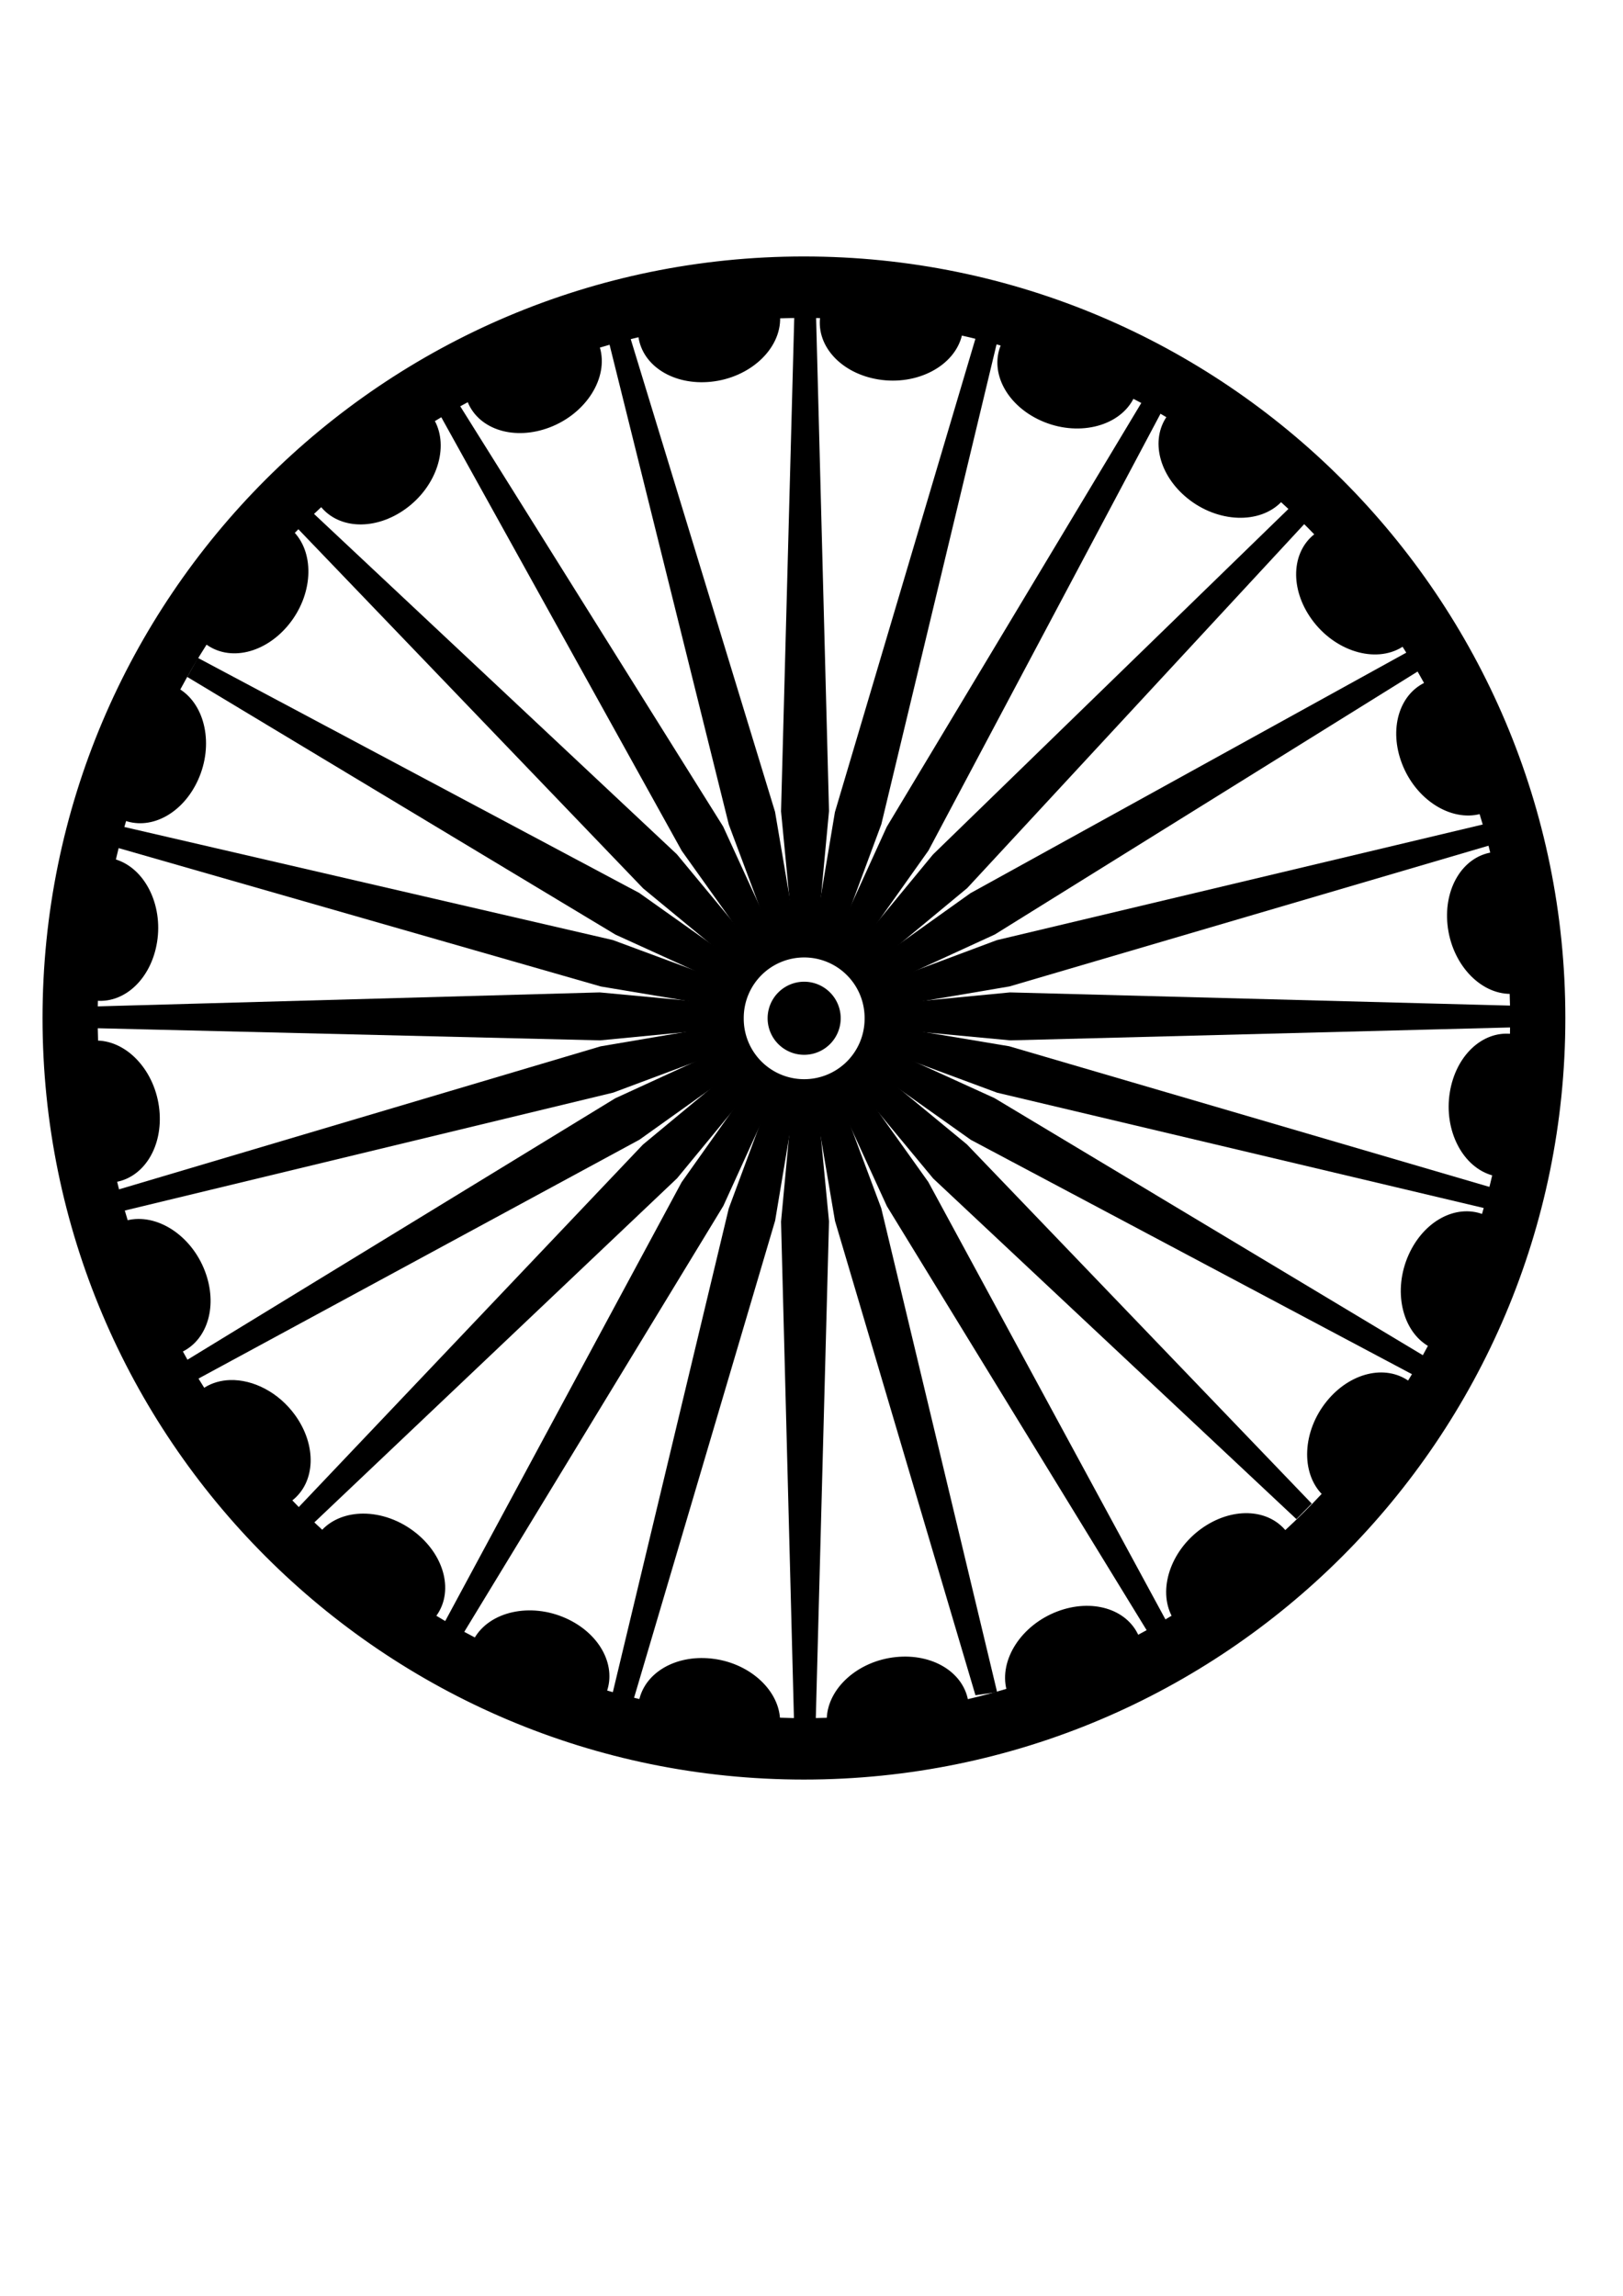 <?xml version="1.0" encoding="UTF-8" standalone="no"?>
<!-- Created with Inkscape (http://www.inkscape.org/) -->
<svg
    xmlns:inkscape="http://www.inkscape.org/namespaces/inkscape"
    xmlns:rdf="http://www.w3.org/1999/02/22-rdf-syntax-ns#"
    xmlns="http://www.w3.org/2000/svg"
    xmlns:cc="http://creativecommons.org/ns#"
    xmlns:dc="http://purl.org/dc/elements/1.1/"
    xmlns:sodipodi="http://sodipodi.sourceforge.net/DTD/sodipodi-0.dtd"
    xmlns:svg="http://www.w3.org/2000/svg"
    xmlns:ns1="http://sozi.baierouge.fr"
    xmlns:xlink="http://www.w3.org/1999/xlink"
    id="svg2"
    sodipodi:docname="AshokChakra.svg"
    viewBox="0 0 744.09 1052.4"
    sodipodi:version="0.32"
    inkscape:output_extension="org.inkscape.output.svg.inkscape"
    inkscape:version="0.46"
  >
  <sodipodi:namedview
      id="base"
      bordercolor="#666666"
      inkscape:pageshadow="2"
      guidetolerance="10"
      pagecolor="#ffffff"
      gridtolerance="10000"
      inkscape:window-height="712"
      inkscape:zoom="0.5"
      objecttolerance="10"
      showgrid="false"
      borderopacity="1.0"
      inkscape:current-layer="layer1"
      inkscape:cx="-28.96122"
      inkscape:cy="543.68173"
      inkscape:window-y="-4"
      inkscape:window-x="-4"
      inkscape:window-width="1024"
      inkscape:pageopacity="0.0"
      inkscape:document-units="px"
  />
  <g
      id="layer1"
      inkscape:label="Layer 1"
      inkscape:groupmode="layer"
    >
    <path
        id="path2383"
        style="fill-rule:evenodd;stroke:#000000;fill:#000000"
        d="m368.56 118.06c-192.41 0-348.56 156.18-348.56 348.6 0 192.41 156.15 348.56 348.56 348.56s348.6-156.15 348.6-348.56c0-192.42-156.19-348.6-348.6-348.6zm0 27.16c3 0 5.99 0.04 8.97 0.12 0.01 0.04 0.02 0.09 0.03 0.13l-1.06-0.09c-1.65 13.27 9.69 25.36 26.28 28.06 17.57 2.85 34.5-6.08 37.78-19.94l-1.44-0.22c0.09-0.11 0.18-0.23 0.26-0.34 6.97 1.54 13.85 3.3 20.65 5.28-0.03 0.14-0.05 0.29-0.06 0.44l-0.69-0.25c-5.03 12.4 2.8 27.03 18.13 33.93 16.23 7.31 34.89 3.04 41.65-9.5l-1.06-0.46c0.05-0.09 0.09-0.17 0.12-0.26 0.09-0.17 0.14-0.37 0.19-0.56 5.81 3.01 11.53 6.16 17.13 9.5-7.48 10.68-3.62 26.42 9.15 36.85 13.79 11.25 32.91 11.98 42.69 1.62l-0.69-0.56c0.02-0.02 0.05-0.04 0.07-0.06 5.97 5.38 11.76 10.97 17.31 16.78-0.1 0.08-0.2 0.15-0.28 0.25l-0.66-0.78c-10.55 8.22-11.11 24.76-1.28 38.4 10.4 14.45 28.68 20.11 40.81 12.63l-0.65-0.94 0.06-0.03c0.2-0.15 0.37-0.34 0.53-0.53 3.89 6.07 7.58 12.26 11.06 18.59-11.73 5.55-16.23 21.03-10.4 36.41 6.21 16.39 22.01 26.5 35.53 22.9 1.89 6.14 3.63 12.35 5.15 18.63-12.91 2.18-21.38 16.09-19.72 32.56 1.77 17.49 14.47 31.37 28.5 31.31 0.14 3.85 0.22 7.69 0.22 11.57 0 2.59-0.03 5.17-0.09 7.75-13.08-1.3-24.9 9.96-27.56 26.34-2.83 17.39 5.9 34.13 19.53 37.66-1.45 6.3-3.12 12.53-4.94 18.68-12.31-4.68-26.68 3.1-33.5 18.25-7.21 16.03-3.15 34.44 9.03 41.41-3.04 5.69-6.22 11.3-9.59 16.78-10.68-7.63-26.52-3.84-37 9-11.09 13.58-11.96 32.34-2.1 42.25-5.58 5.98-11.38 11.77-17.4 17.31-8.31-10.25-24.65-10.69-38.16-0.97-13.99 10.08-19.73 27.58-13.28 39.69-5.29 3.22-10.7 6.3-16.19 9.22-5.33-12.11-21.06-16.82-36.65-10.91-16.33 6.2-26.45 21.9-22.97 35.38-6.14 1.83-12.35 3.5-18.63 4.97-2.35-12.74-16.16-21.06-32.5-19.41-17.19 1.74-30.9 14.06-31.31 27.82-3.64 0.12-7.3 0.18-10.97 0.18-3.83 0-7.64-0.09-11.44-0.22-0.84-13.46-14.38-25.41-31.28-27.12-16.02-1.63-29.6 6.36-32.34 18.69-5.31-1.25-10.57-2.65-15.78-4.16 4.29-12.2-3.48-26.27-18.44-33-16.03-7.21-34.43-3.18-41.4 9-6.6-3.44-13.06-7.1-19.38-10.97v-0.19l0.88 0.63c8.06-10.68 4.3-26.81-8.72-37.44-7.33-5.98-16.15-9.02-24.28-8.97-7.18 0.04-13.83 2.49-18.41 7.35l0.78 0.62v0.56c-5.52-5.05-10.87-10.29-16.03-15.72h0.28v-0.43l0.62 0.75c10.56-8.23 11.11-24.8 1.29-38.44-7.48-10.38-19.03-16.22-29.44-15.91-4.07 0.13-7.965 1.21-11.376 3.32l0.875 1.21h-1c-3.803-5.98-7.407-12.1-10.813-18.34 11.688-5.57 16.165-21.06 10.344-36.4-6.182-16.31-21.845-26.4-35.312-22.97-1.872-6.13-3.588-12.33-5.094-18.6 12.768-2.32 21.121-16.14 19.468-32.5-1.748-17.31-14.231-31.11-28.093-31.34-0.12-3.6-0.188-7.19-0.188-10.81 0-2.83 0.021-5.63 0.094-8.44 12.898 1 24.493-10.18 27.125-26.38 2.788-17.15-5.666-33.69-18.969-37.53 1.457-6.27 3.117-12.47 4.938-18.59 12.175 4.22 26.192-3.59 32.906-18.5 7.089-15.75 3.315-33.77-8.375-41 3.919-7.32 8.105-14.47 12.562-21.44 10.678 8.01 26.758 4.25 37.378-8.75 10.92-13.37 11.93-31.76 2.53-41.78 4.15-4.29 8.46-8.44 12.84-12.5 8.27 10.4 24.74 10.9 38.31 1.13 14.13-10.18 19.85-27.92 13.1-40.04 5.48-3.35 11.05-6.56 16.75-9.59 0.02 0.09 0.05 0.19 0.09 0.28 0.06 0.13 0.15 0.24 0.25 0.35l-0.87 0.4c5.21 12.32 21.09 17.15 36.81 11.19 16.64-6.31 26.84-22.54 22.75-36.19l-0.94 0.34c0.01-0.12-0.01-0.26-0.03-0.37 7.02-2.13 14.13-4.02 21.35-5.69 0.04 0.11 0.09 0.21 0.15 0.32l-1.87 0.31c1.84 13.25 15.93 22 32.65 20.31 17.71-1.79 31.76-14.79 31.35-29.03l-1.07 0.09c0.02-0.03 0.05-0.06 0.07-0.09 4.11-0.16 8.25-0.25 12.4-0.25zm317.91 384.94l0.03 0.03c-0.03 0.14-0.06 0.29-0.09 0.43l0.06-0.46z"
    />
    <g
        id="g3584"
        transform="translate(-683.99 77.993)"
      >
      <path
          id="path3159"
          sodipodi:rx="22.857143"
          sodipodi:ry="22.857143"
          style="fill-rule:evenodd;stroke:#000000;stroke-width:10.684;fill:#000000"
          sodipodi:type="arc"
          d="m394.29 449.51a22.857 22.857 0 1 1 -45.72 0 22.857 22.857 0 1 1 45.72 0z"
          transform="matrix(.594 0 0 .594 832.04 121.75)"
          sodipodi:cy="449.50504"
          sodipodi:cx="371.42856"
      />
      <path
          id="path3161"
          sodipodi:rx="48.57143"
          sodipodi:ry="48.57143"
          style="stroke:#000000;stroke-width:10.563;fill:none"
          sodipodi:type="arc"
          d="m417.14 449.51a48.571 48.571 0 1 1 -97.14 0 48.571 48.571 0 1 1 97.14 0z"
          transform="matrix(.64 0 0 .64 816.79 101.1)"
          sodipodi:cy="449.50504"
          sodipodi:cx="368.57144"
      />
    </g
    >
    <g
        id="g3588"
        style="fill:#000000"
        transform="translate(.457 -.252)"
      >
      <path
          id="path3200"
          sodipodi:nodetypes="ccccc"
          style="fill-rule:evenodd;stroke:#000000;stroke-width:10px;fill:#000000"
          inkscape:transform-center-y="-175.91067"
          d="m368.69 145.47l-6.06 226.53 6.07 62.99 5.91-63.13-5.92-226.39z"
      />
      <path
          id="path3225"
          style="fill-rule:evenodd;stroke:#000000;stroke-width:10px;fill:#000000"
          d="m451.69 156.42l-64.49 217.24-10.44 62.41 22.05-59.44 52.88-220.21z"
          inkscape:transform-center-x="-45.60143"
          inkscape:transform-center-y="-169.89726"
          sodipodi:nodetypes="ccccc"
      />
      <path
          id="path3227"
          style="fill-rule:evenodd;stroke:#000000;stroke-width:10px;fill:#000000"
          d="m528.02 185.97l-117.51 195.65-26.25 57.58 36.69-51.71 107.07-201.52z"
          sodipodi:nodetypes="ccccc"
          inkscape:transform-center-y="-152.30566"
          inkscape:transform-center-x="-88.02025"
      />
      <path
          id="path3229"
          style="fill-rule:evenodd;stroke:#000000;stroke-width:10px;fill:#000000"
          d="m594.42 236.45l-163.46 158.89-40.26 48.83 48.82-40.46 154.9-167.26z"
          inkscape:transform-center-x="-124.44064"
          inkscape:transform-center-y="-124.33465"
          sodipodi:nodetypes="ccccc"
      />
      <path
          id="path3231"
          style="fill-rule:evenodd;stroke:#000000;stroke-width:10px;fill:#000000"
          d="m648.36 302.87l-201.2 111.02-51.52 36.75 57.62-26.45 195.1-121.32z"
          sodipodi:nodetypes="ccccc"
          inkscape:transform-center-y="-87.890445"
          inkscape:transform-center-x="-152.3806"
      />
      <path
          id="path3233"
          style="fill-rule:evenodd;stroke:#000000;stroke-width:10px;fill:#000000"
          d="m681.88 382.72l-223.87 53.27-59.28 22.17 62.51-10.63 220.64-64.81z"
          inkscape:transform-center-x="-169.93609"
          inkscape:transform-center-y="-45.45668"
          sodipodi:nodetypes="ccccc"
      />
      <path
          id="path3235"
          style="fill-rule:evenodd;stroke:#000000;stroke-width:10px;fill:#000000"
          d="m692.29 466.21l-229.53-6.05-62.99 6.06 63.13 5.91 229.39-5.92z"
          sodipodi:nodetypes="ccccc"
          inkscape:transform-center-y="-2.5e-05"
          inkscape:transform-center-x="-175.91071"
      />
      <path
          id="path3237"
          style="fill-rule:evenodd;stroke:#000000;stroke-width:10px;fill:#000000"
          d="m681.35 549.21l-220.25-64.49-62.41-10.44 59.45 22.05 223.21 52.88z"
          inkscape:transform-center-x="-169.8973"
          inkscape:transform-center-y="45.601405"
          sodipodi:nodetypes="ccccc"
      />
      <path
          id="path3239"
          style="fill-rule:evenodd;stroke:#000000;stroke-width:10px;fill:#000000"
          d="m649.79 626.04l-196.65-118.01-57.58-26.24 51.71 36.68 202.52 107.57z"
          sodipodi:nodetypes="ccccc"
          inkscape:transform-center-y="88.020195"
          inkscape:transform-center-x="-152.30569"
      />
      <path
          id="path3241"
          style="fill-rule:evenodd;stroke:#000000;stroke-width:10px;fill:#000000"
          d="m597.32 692.94l-157.9-164.46-48.83-40.25 40.46 48.81 166.27 155.9z"
          inkscape:transform-center-x="-124.3347"
          inkscape:transform-center-y="124.4406"
          sodipodi:nodetypes="ccccc"
      />
      <path
          id="path3243"
          style="fill-rule:evenodd;stroke:#000000;stroke-width:10px;fill:#000000"
          d="m528.89 743.89l-108.01-199.21-36.75-51.52 26.44 57.62 118.32 193.11z"
          sodipodi:nodetypes="ccccc"
          inkscape:transform-center-y="152.38057"
          inkscape:transform-center-x="-87.8905"
      />
      <path
          id="path3245"
          style="fill-rule:evenodd;stroke:#000000;stroke-width:10px;fill:#000000"
          d="m451.55 775.9l-52.78-220.37-22.16-59.28 10.63 62.51 64.31 217.14z"
          inkscape:transform-center-x="-45.45673"
          inkscape:transform-center-y="169.93603"
          sodipodi:nodetypes="ccccc"
      />
      <path
          id="path3247"
          style="fill-rule:evenodd;stroke:#000000;stroke-width:10px;fill:#000000"
          d="m368.55 788.31l6.06-228.03-6.07-62.99-5.91 63.13 5.92 227.89z"
          sodipodi:nodetypes="ccccc"
          inkscape:transform-center-y="175.91063"
          inkscape:transform-center-x="-9e-05"
      />
      <path
          id="path3249"
          style="fill-rule:evenodd;stroke:#000000;stroke-width:10px;fill:#000000"
          d="m285.06 778.37l64.98-219.74 10.44-62.42-22.04 59.45-53.38 222.71z"
          inkscape:transform-center-x="45.6013"
          inkscape:transform-center-y="169.89725"
          sodipodi:nodetypes="ccccc"
      />
      <path
          id="path3251"
          style="fill-rule:evenodd;stroke:#000000;stroke-width:10px;fill:#000000"
          d="m207.72 746.32l119.02-195.65 26.24-57.59-36.68 51.72-108.58 201.52z"
          sodipodi:nodetypes="ccccc"
          inkscape:transform-center-y="152.30563"
          inkscape:transform-center-x="88.020095"
      />
      <path
          id="path3253"
          style="fill-rule:evenodd;stroke:#000000;stroke-width:10px;fill:#000000"
          d="m139.82 694.84l166.47-157.89 40.25-48.84-48.82 40.46-157.9 166.27z"
          inkscape:transform-center-x="124.44048"
          inkscape:transform-center-y="124.33467"
          sodipodi:nodetypes="ccccc"
      />
      <path
          id="path3255"
          style="fill-rule:evenodd;stroke:#000000;stroke-width:10px;fill:#000000"
          d="m87.877 627.92l202.21-109.52 51.51-36.75-57.62 26.45-196.1 119.82z"
          sodipodi:nodetypes="ccccc"
          inkscape:transform-center-y="87.890475"
          inkscape:transform-center-x="152.38044"
      />
      <path
          id="path3257"
          style="fill-rule:evenodd;stroke:#000000;stroke-width:10px;fill:#000000"
          d="m54.359 550.57l224.88-54.28 59.27-22.16-62.5 10.63-221.65 65.81z"
          inkscape:transform-center-x="169.93591"
          inkscape:transform-center-y="45.456695"
          sodipodi:nodetypes="ccccc"
      />
      <path
          id="path3259"
          style="fill-rule:evenodd;stroke:#000000;stroke-width:10px;fill:#000000"
          d="m43.951 466.57l230.53 5.56 62.99-6.07-63.13-5.9-230.39 6.41z"
          sodipodi:nodetypes="ccccc"
          inkscape:transform-center-y="4.5e-05"
          inkscape:transform-center-x="175.91053"
      />
      <path
          id="path3261"
          style="fill-rule:evenodd;stroke:#000000;stroke-width:10px;fill:#000000"
          d="m54.896 384.08l221.24 63.48 62.41 10.44-59.44-22.04-224.21-51.88z"
          inkscape:transform-center-x="169.89713"
          inkscape:transform-center-y="-45.60134"
          sodipodi:nodetypes="ccccc"
      />
      <path
          id="path3263"
          style="fill-rule:evenodd;stroke:#000000;stroke-width:10px;fill:#000000"
          d="m87.948 306.25l196.15 118.01 57.58 26.24-51.71-36.68-202.02-107.57z"
          sodipodi:nodetypes="ccccc"
          inkscape:transform-center-y="-88.020145"
          inkscape:transform-center-x="152.30552"
      />
      <path
          id="path3265"
          style="fill-rule:evenodd;stroke:#000000;stroke-width:10px;fill:#000000"
          d="m139.42 238.84l158.4 164.97 48.83 40.25-40.46-48.82-166.77-156.4z"
          inkscape:transform-center-x="124.33455"
          inkscape:transform-center-y="-124.4405"
          sodipodi:nodetypes="ccccc"
      />
      <path
          id="path3267"
          style="fill-rule:evenodd;stroke:#000000;stroke-width:10px;fill:#000000"
          d="m205.85 188.4l110.51 199.21 36.75 51.52-26.44-57.63-120.82-193.1z"
          sodipodi:nodetypes="ccccc"
          inkscape:transform-center-y="-152.38044"
          inkscape:transform-center-x="87.89038"
      />
      <path
          id="path3269"
          style="fill-rule:evenodd;stroke:#000000;stroke-width:10px;fill:#000000"
          d="m283.69 156.38l54.78 220.38 22.16 59.27-10.63-62.5-66.31-217.15z"
          inkscape:transform-center-x="45.45663"
          inkscape:transform-center-y="-169.9359"
          sodipodi:nodetypes="ccccc"
      />
    </g
    >
  </g
  >
</svg
>
